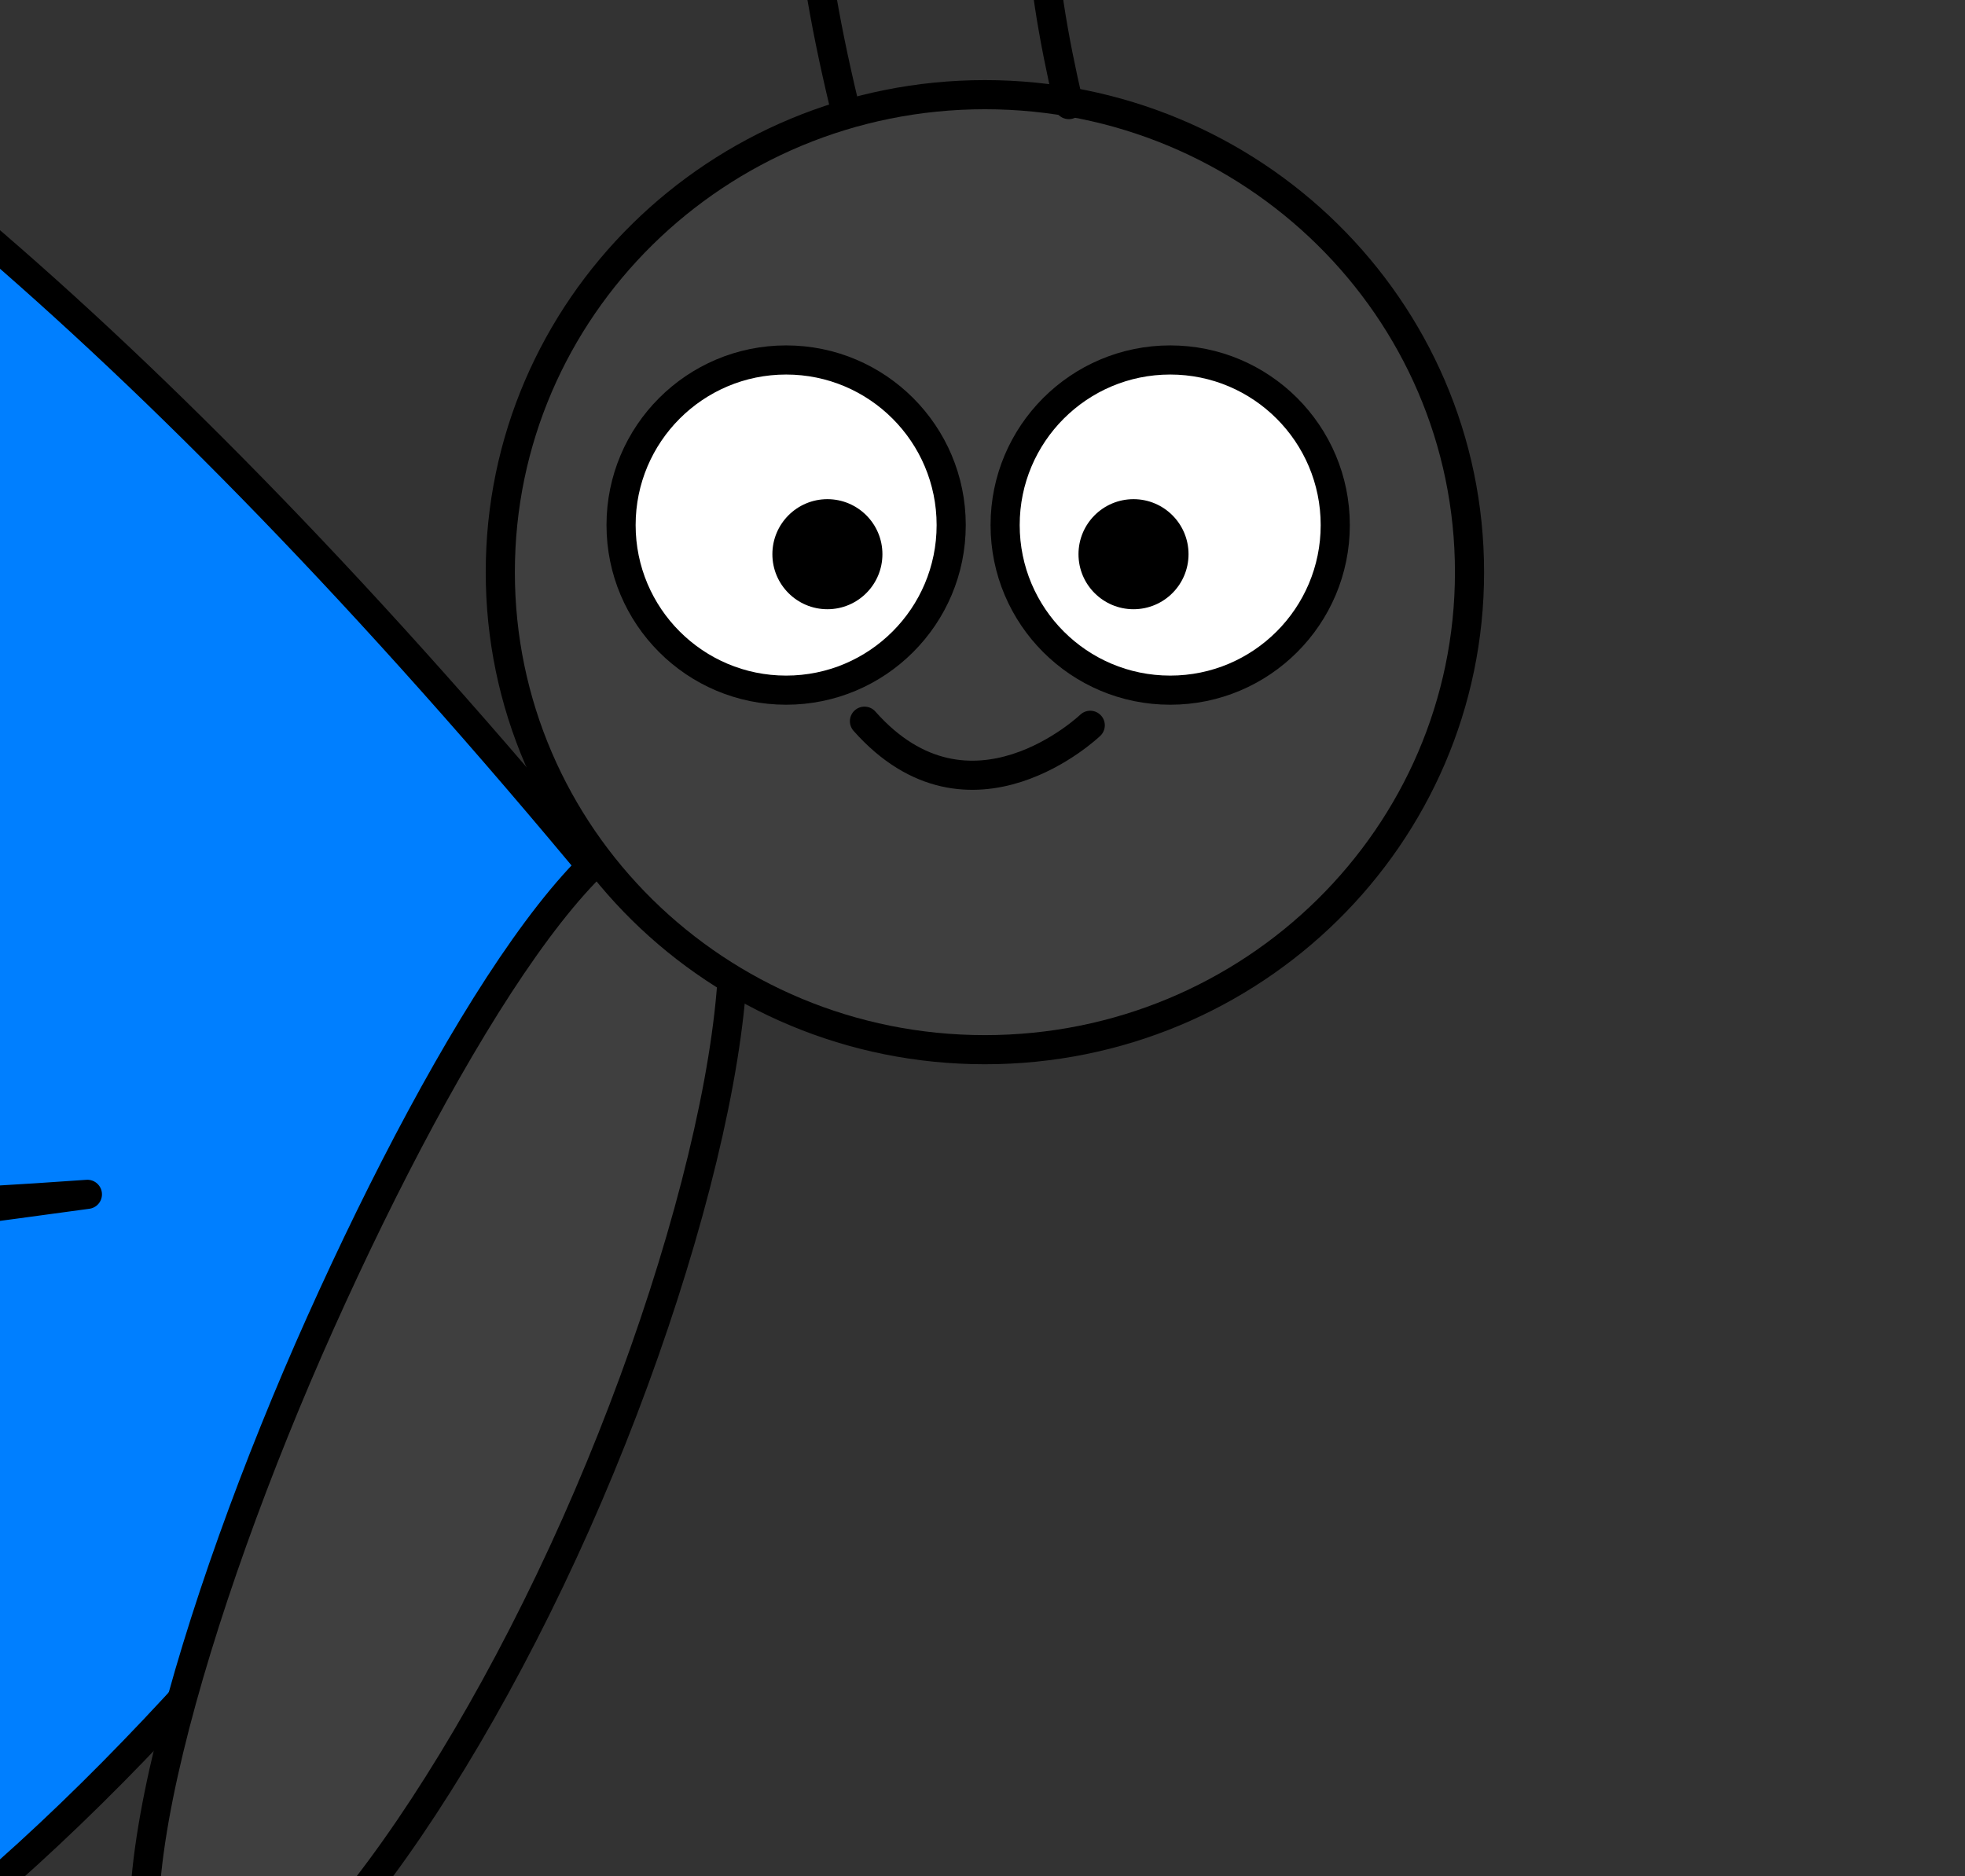 <?xml version="1.0" encoding="UTF-8"?>
<svg width="269.797" height="257.639" xmlns="http://www.w3.org/2000/svg" xmlns:svg="http://www.w3.org/2000/svg">

 <rect width="100%" height="100%" fill="#333333" stroke="none"/>

 <g>
  <title>Layer 1</title>
  <path id="svg_10" d="m88.899,128.361c-130,-160 -207,-165 -220,-134c-27,90 -22,122 -19,144c2,29 87,31 162.101,25.639c-54.899,7.639 -113.101,12.361 -135.101,37.361c-22,25 -14,64 23,86c45,28 114,-28 172.101,-114.361" stroke-linecap="round" stroke-linejoin="round" stroke-dasharray="null" stroke-width="4" stroke="#000000" fill="#007fff"/>
  <path stroke="#000000" id="svg_5" d="m95.615,113.567c11.681,7.558 1.947,54.168 -16.549,95.739c-18.496,41.571 -44.779,75.584 -55.487,66.765c-10.708,-8.818 2.92,-55.428 20.443,-94.479c17.522,-39.051 39.912,-75.584 51.593,-68.025z" stroke-linecap="round" stroke-linejoin="round" stroke-width="4" fill="#3f3f3f"/>
  <path stroke="#000000" id="svg_1" fill="#3f3f3f" fill-rule="nonzero" stroke-width="4" stroke-linecap="round" stroke-linejoin="round" stroke-miterlimit="4" d="m201.766,78.569c0.011,36.21 -29.782,65.569 -66.537,65.569c-36.755,0 -66.548,-29.36 -66.537,-65.569c-0.011,-36.21 29.782,-65.569 66.537,-65.569c36.755,0 66.548,29.36 66.537,65.569z"/>
  <path fill="#ffffff" fill-rule="nonzero" stroke="#000000" stroke-width="4" stroke-linecap="round" stroke-linejoin="round" stroke-miterlimit="4" id="path3157" d="m130.6,72.099c0.004,12.519 -10.144,22.67 -22.663,22.67c-12.519,0 -22.667,-10.151 -22.663,-22.67c-0.004,-12.519 10.144,-22.67 22.663,-22.67c12.519,0 22.666,10.151 22.663,22.67z"/>
  <path fill="#ffffff" fill-rule="nonzero" stroke="#000000" stroke-width="4" stroke-linecap="round" stroke-linejoin="round" stroke-miterlimit="4" id="path3159" d="m183.332,72.099c0.004,12.519 -10.144,22.67 -22.663,22.67c-12.519,0 -22.667,-10.151 -22.663,-22.67c-0.004,-12.519 10.144,-22.67 22.663,-22.67c12.519,0 22.666,10.151 22.663,22.67z"/>
  <path fill="#000000" fill-rule="nonzero" stroke-width="47.667" stroke-linecap="round" stroke-linejoin="round" stroke-miterlimit="4" id="path3161" d="m163.187,76.099c0.001,4.173 -3.381,7.557 -7.554,7.557c-4.173,0 -7.556,-3.384 -7.554,-7.557c-0.001,-4.173 3.381,-7.556 7.554,-7.556c4.173,0 7.556,3.384 7.554,7.556z"/>
  <path fill="#000000" fill-rule="nonzero" stroke-width="47.667" stroke-linecap="round" stroke-linejoin="round" stroke-miterlimit="4" id="path3163" d="m121.157,76.099c0.001,4.173 -3.381,7.557 -7.554,7.557c-4.173,0 -7.556,-3.384 -7.554,-7.557c-0.001,-4.173 3.381,-7.556 7.554,-7.556c4.173,0 7.556,3.384 7.554,7.556z"/>
  <path stroke="#000000" fill="none" fill-opacity="0.75" fill-rule="evenodd" stroke-width="4" stroke-linecap="round" stroke-miterlimit="4" id="path3192" d="m118.692,99.031c14.5,16.367 31,0.564 31,0.564"/>
  <path id="svg_6" d="m115.899,14.361c-11,-46 -11,-92 74.101,-87.361" fill-opacity="0.75" stroke-linecap="round" stroke-width="4" stroke="#000000" fill="none"/>
  <path stroke="#000000" id="svg_7" d="m146.751,14.361c-8.498,-36.557 -8.498,-73.114 57.249,-69.428" fill-opacity="0.75" stroke-linecap="round" stroke-width="4" fill="none"/>
  <path id="svg_8" fill="#000000" fill-rule="nonzero" stroke-width="47.667" stroke-linecap="round" stroke-linejoin="round" stroke-miterlimit="4" d="m213.187,-56.901c0.001,4.173 -3.381,7.557 -7.554,7.557c-4.173,0 -7.556,-3.384 -7.554,-7.557c-0.001,-4.173 3.381,-7.556 7.554,-7.556c4.173,0 7.556,3.384 7.554,7.556z"/>
  <path id="svg_9" fill="#000000" fill-rule="nonzero" stroke-width="47.667" stroke-linecap="round" stroke-linejoin="round" stroke-miterlimit="4" d="m202.187,-71.901c0.001,4.173 -3.381,7.557 -7.554,7.557c-4.173,0 -7.556,-3.384 -7.554,-7.557c-0.001,-4.173 3.381,-7.556 7.554,-7.556c4.173,0 7.556,3.384 7.554,7.556z"/>
 </g>
</svg>